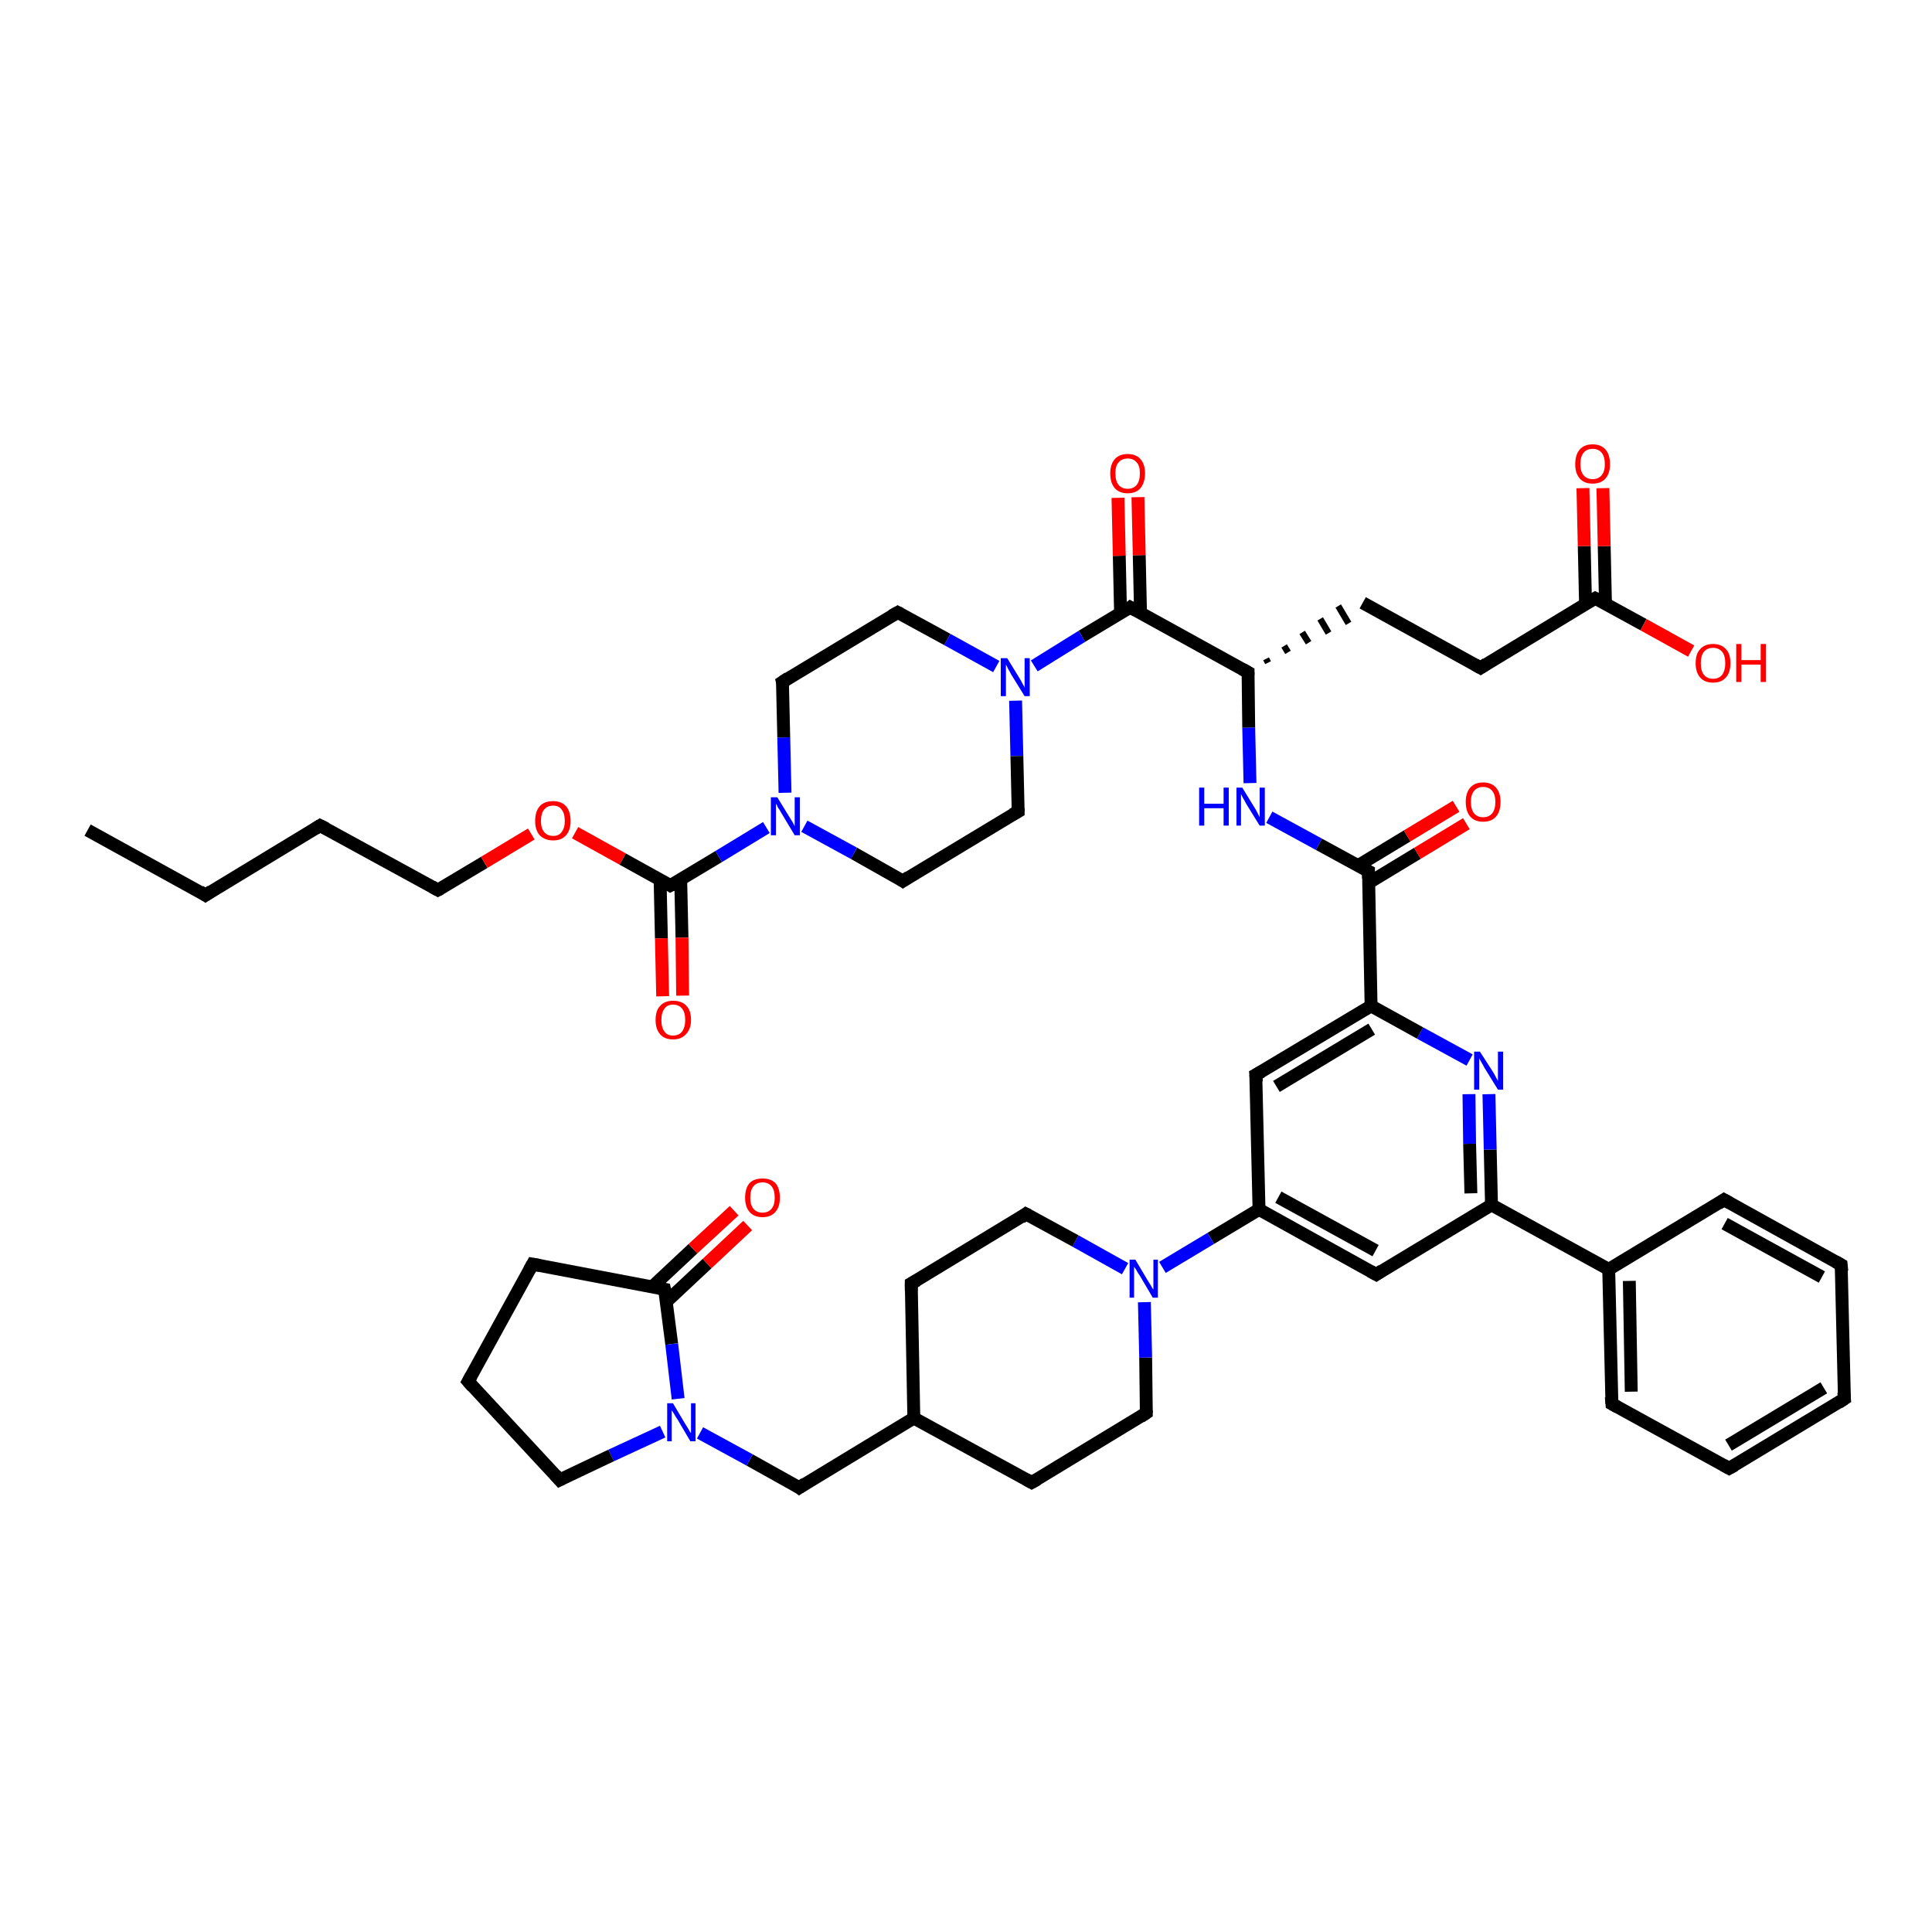 <?xml version='1.0' encoding='iso-8859-1'?>
<svg version='1.1' baseProfile='full'
              xmlns='http://www.w3.org/2000/svg'
                      xmlns:rdkit='http://www.rdkit.org/xml'
                      xmlns:xlink='http://www.w3.org/1999/xlink'
                  xml:space='preserve'
width='300px' height='300px' viewBox='0 0 300 300'>
<!-- END OF HEADER -->
<rect style='opacity:1.0;fill:#FFFFFF;stroke:none' width='300.0' height='300.0' x='0.0' y='0.0'> </rect>
<path class='bond-0 atom-0 atom-1' d='M 13.6,128.9 L 31.9,139.0' style='fill:none;fill-rule:evenodd;stroke:#000000;stroke-width:2.0px;stroke-linecap:butt;stroke-linejoin:miter;stroke-opacity:1' />
<path class='bond-1 atom-1 atom-2' d='M 31.9,139.0 L 49.7,128.2' style='fill:none;fill-rule:evenodd;stroke:#000000;stroke-width:2.0px;stroke-linecap:butt;stroke-linejoin:miter;stroke-opacity:1' />
<path class='bond-2 atom-2 atom-3' d='M 49.7,128.2 L 68.0,138.2' style='fill:none;fill-rule:evenodd;stroke:#000000;stroke-width:2.0px;stroke-linecap:butt;stroke-linejoin:miter;stroke-opacity:1' />
<path class='bond-3 atom-3 atom-4' d='M 68.0,138.2 L 75.2,133.9' style='fill:none;fill-rule:evenodd;stroke:#000000;stroke-width:2.0px;stroke-linecap:butt;stroke-linejoin:miter;stroke-opacity:1' />
<path class='bond-3 atom-3 atom-4' d='M 75.2,133.9 L 82.5,129.5' style='fill:none;fill-rule:evenodd;stroke:#FF0000;stroke-width:2.0px;stroke-linecap:butt;stroke-linejoin:miter;stroke-opacity:1' />
<path class='bond-4 atom-4 atom-5' d='M 89.3,129.3 L 96.7,133.4' style='fill:none;fill-rule:evenodd;stroke:#FF0000;stroke-width:2.0px;stroke-linecap:butt;stroke-linejoin:miter;stroke-opacity:1' />
<path class='bond-4 atom-4 atom-5' d='M 96.7,133.4 L 104.1,137.5' style='fill:none;fill-rule:evenodd;stroke:#000000;stroke-width:2.0px;stroke-linecap:butt;stroke-linejoin:miter;stroke-opacity:1' />
<path class='bond-5 atom-5 atom-6' d='M 102.5,136.6 L 102.7,145.7' style='fill:none;fill-rule:evenodd;stroke:#000000;stroke-width:2.0px;stroke-linecap:butt;stroke-linejoin:miter;stroke-opacity:1' />
<path class='bond-5 atom-5 atom-6' d='M 102.7,145.7 L 102.9,154.7' style='fill:none;fill-rule:evenodd;stroke:#FF0000;stroke-width:2.0px;stroke-linecap:butt;stroke-linejoin:miter;stroke-opacity:1' />
<path class='bond-5 atom-5 atom-6' d='M 105.7,136.6 L 105.9,145.6' style='fill:none;fill-rule:evenodd;stroke:#000000;stroke-width:2.0px;stroke-linecap:butt;stroke-linejoin:miter;stroke-opacity:1' />
<path class='bond-5 atom-5 atom-6' d='M 105.9,145.6 L 106.0,154.6' style='fill:none;fill-rule:evenodd;stroke:#FF0000;stroke-width:2.0px;stroke-linecap:butt;stroke-linejoin:miter;stroke-opacity:1' />
<path class='bond-6 atom-5 atom-7' d='M 104.1,137.5 L 111.6,133.0' style='fill:none;fill-rule:evenodd;stroke:#000000;stroke-width:2.0px;stroke-linecap:butt;stroke-linejoin:miter;stroke-opacity:1' />
<path class='bond-6 atom-5 atom-7' d='M 111.6,133.0 L 119.0,128.5' style='fill:none;fill-rule:evenodd;stroke:#0000FF;stroke-width:2.0px;stroke-linecap:butt;stroke-linejoin:miter;stroke-opacity:1' />
<path class='bond-7 atom-7 atom-8' d='M 121.9,123.1 L 121.7,114.5' style='fill:none;fill-rule:evenodd;stroke:#0000FF;stroke-width:2.0px;stroke-linecap:butt;stroke-linejoin:miter;stroke-opacity:1' />
<path class='bond-7 atom-7 atom-8' d='M 121.7,114.5 L 121.5,105.9' style='fill:none;fill-rule:evenodd;stroke:#000000;stroke-width:2.0px;stroke-linecap:butt;stroke-linejoin:miter;stroke-opacity:1' />
<path class='bond-8 atom-8 atom-9' d='M 121.5,105.9 L 139.4,95.1' style='fill:none;fill-rule:evenodd;stroke:#000000;stroke-width:2.0px;stroke-linecap:butt;stroke-linejoin:miter;stroke-opacity:1' />
<path class='bond-9 atom-9 atom-10' d='M 139.4,95.1 L 147.1,99.3' style='fill:none;fill-rule:evenodd;stroke:#000000;stroke-width:2.0px;stroke-linecap:butt;stroke-linejoin:miter;stroke-opacity:1' />
<path class='bond-9 atom-9 atom-10' d='M 147.1,99.3 L 154.7,103.5' style='fill:none;fill-rule:evenodd;stroke:#0000FF;stroke-width:2.0px;stroke-linecap:butt;stroke-linejoin:miter;stroke-opacity:1' />
<path class='bond-10 atom-10 atom-11' d='M 157.7,108.8 L 157.9,117.4' style='fill:none;fill-rule:evenodd;stroke:#0000FF;stroke-width:2.0px;stroke-linecap:butt;stroke-linejoin:miter;stroke-opacity:1' />
<path class='bond-10 atom-10 atom-11' d='M 157.9,117.4 L 158.1,126.0' style='fill:none;fill-rule:evenodd;stroke:#000000;stroke-width:2.0px;stroke-linecap:butt;stroke-linejoin:miter;stroke-opacity:1' />
<path class='bond-11 atom-11 atom-12' d='M 158.1,126.0 L 140.2,136.8' style='fill:none;fill-rule:evenodd;stroke:#000000;stroke-width:2.0px;stroke-linecap:butt;stroke-linejoin:miter;stroke-opacity:1' />
<path class='bond-12 atom-10 atom-13' d='M 160.6,103.4 L 168.0,98.8' style='fill:none;fill-rule:evenodd;stroke:#0000FF;stroke-width:2.0px;stroke-linecap:butt;stroke-linejoin:miter;stroke-opacity:1' />
<path class='bond-12 atom-10 atom-13' d='M 168.0,98.8 L 175.5,94.3' style='fill:none;fill-rule:evenodd;stroke:#000000;stroke-width:2.0px;stroke-linecap:butt;stroke-linejoin:miter;stroke-opacity:1' />
<path class='bond-13 atom-13 atom-14' d='M 177.1,95.2 L 176.9,86.2' style='fill:none;fill-rule:evenodd;stroke:#000000;stroke-width:2.0px;stroke-linecap:butt;stroke-linejoin:miter;stroke-opacity:1' />
<path class='bond-13 atom-13 atom-14' d='M 176.9,86.2 L 176.7,77.2' style='fill:none;fill-rule:evenodd;stroke:#FF0000;stroke-width:2.0px;stroke-linecap:butt;stroke-linejoin:miter;stroke-opacity:1' />
<path class='bond-13 atom-13 atom-14' d='M 174.0,95.3 L 173.8,86.3' style='fill:none;fill-rule:evenodd;stroke:#000000;stroke-width:2.0px;stroke-linecap:butt;stroke-linejoin:miter;stroke-opacity:1' />
<path class='bond-13 atom-13 atom-14' d='M 173.8,86.3 L 173.6,77.3' style='fill:none;fill-rule:evenodd;stroke:#FF0000;stroke-width:2.0px;stroke-linecap:butt;stroke-linejoin:miter;stroke-opacity:1' />
<path class='bond-14 atom-13 atom-15' d='M 175.5,94.3 L 193.8,104.4' style='fill:none;fill-rule:evenodd;stroke:#000000;stroke-width:2.0px;stroke-linecap:butt;stroke-linejoin:miter;stroke-opacity:1' />
<path class='bond-15 atom-15 atom-16' d='M 196.9,102.9 L 196.6,102.3' style='fill:none;fill-rule:evenodd;stroke:#000000;stroke-width:1.0px;stroke-linecap:butt;stroke-linejoin:miter;stroke-opacity:1' />
<path class='bond-15 atom-15 atom-16' d='M 200.0,101.3 L 199.4,100.3' style='fill:none;fill-rule:evenodd;stroke:#000000;stroke-width:1.0px;stroke-linecap:butt;stroke-linejoin:miter;stroke-opacity:1' />
<path class='bond-15 atom-15 atom-16' d='M 203.2,99.8 L 202.2,98.2' style='fill:none;fill-rule:evenodd;stroke:#000000;stroke-width:1.0px;stroke-linecap:butt;stroke-linejoin:miter;stroke-opacity:1' />
<path class='bond-15 atom-15 atom-16' d='M 206.3,98.3 L 205.0,96.1' style='fill:none;fill-rule:evenodd;stroke:#000000;stroke-width:1.0px;stroke-linecap:butt;stroke-linejoin:miter;stroke-opacity:1' />
<path class='bond-15 atom-15 atom-16' d='M 209.4,96.8 L 207.8,94.1' style='fill:none;fill-rule:evenodd;stroke:#000000;stroke-width:1.0px;stroke-linecap:butt;stroke-linejoin:miter;stroke-opacity:1' />
<path class='bond-16 atom-16 atom-17' d='M 211.6,93.6 L 229.9,103.7' style='fill:none;fill-rule:evenodd;stroke:#000000;stroke-width:2.0px;stroke-linecap:butt;stroke-linejoin:miter;stroke-opacity:1' />
<path class='bond-17 atom-17 atom-18' d='M 229.9,103.7 L 247.7,92.9' style='fill:none;fill-rule:evenodd;stroke:#000000;stroke-width:2.0px;stroke-linecap:butt;stroke-linejoin:miter;stroke-opacity:1' />
<path class='bond-18 atom-18 atom-19' d='M 247.7,92.9 L 255.2,97.0' style='fill:none;fill-rule:evenodd;stroke:#000000;stroke-width:2.0px;stroke-linecap:butt;stroke-linejoin:miter;stroke-opacity:1' />
<path class='bond-18 atom-18 atom-19' d='M 255.2,97.0 L 262.6,101.1' style='fill:none;fill-rule:evenodd;stroke:#FF0000;stroke-width:2.0px;stroke-linecap:butt;stroke-linejoin:miter;stroke-opacity:1' />
<path class='bond-19 atom-18 atom-20' d='M 249.3,93.8 L 249.1,84.8' style='fill:none;fill-rule:evenodd;stroke:#000000;stroke-width:2.0px;stroke-linecap:butt;stroke-linejoin:miter;stroke-opacity:1' />
<path class='bond-19 atom-18 atom-20' d='M 249.1,84.8 L 248.9,75.8' style='fill:none;fill-rule:evenodd;stroke:#FF0000;stroke-width:2.0px;stroke-linecap:butt;stroke-linejoin:miter;stroke-opacity:1' />
<path class='bond-19 atom-18 atom-20' d='M 246.2,93.8 L 246.0,84.8' style='fill:none;fill-rule:evenodd;stroke:#000000;stroke-width:2.0px;stroke-linecap:butt;stroke-linejoin:miter;stroke-opacity:1' />
<path class='bond-19 atom-18 atom-20' d='M 246.0,84.8 L 245.8,75.8' style='fill:none;fill-rule:evenodd;stroke:#FF0000;stroke-width:2.0px;stroke-linecap:butt;stroke-linejoin:miter;stroke-opacity:1' />
<path class='bond-20 atom-15 atom-21' d='M 193.8,104.4 L 193.9,113.0' style='fill:none;fill-rule:evenodd;stroke:#000000;stroke-width:2.0px;stroke-linecap:butt;stroke-linejoin:miter;stroke-opacity:1' />
<path class='bond-20 atom-15 atom-21' d='M 193.9,113.0 L 194.1,121.6' style='fill:none;fill-rule:evenodd;stroke:#0000FF;stroke-width:2.0px;stroke-linecap:butt;stroke-linejoin:miter;stroke-opacity:1' />
<path class='bond-21 atom-21 atom-22' d='M 197.1,126.9 L 204.8,131.1' style='fill:none;fill-rule:evenodd;stroke:#0000FF;stroke-width:2.0px;stroke-linecap:butt;stroke-linejoin:miter;stroke-opacity:1' />
<path class='bond-21 atom-21 atom-22' d='M 204.8,131.1 L 212.5,135.3' style='fill:none;fill-rule:evenodd;stroke:#000000;stroke-width:2.0px;stroke-linecap:butt;stroke-linejoin:miter;stroke-opacity:1' />
<path class='bond-22 atom-22 atom-23' d='M 212.5,137.1 L 220.1,132.5' style='fill:none;fill-rule:evenodd;stroke:#000000;stroke-width:2.0px;stroke-linecap:butt;stroke-linejoin:miter;stroke-opacity:1' />
<path class='bond-22 atom-22 atom-23' d='M 220.1,132.5 L 227.7,127.9' style='fill:none;fill-rule:evenodd;stroke:#FF0000;stroke-width:2.0px;stroke-linecap:butt;stroke-linejoin:miter;stroke-opacity:1' />
<path class='bond-22 atom-22 atom-23' d='M 210.9,134.4 L 218.5,129.8' style='fill:none;fill-rule:evenodd;stroke:#000000;stroke-width:2.0px;stroke-linecap:butt;stroke-linejoin:miter;stroke-opacity:1' />
<path class='bond-22 atom-22 atom-23' d='M 218.5,129.8 L 226.1,125.2' style='fill:none;fill-rule:evenodd;stroke:#FF0000;stroke-width:2.0px;stroke-linecap:butt;stroke-linejoin:miter;stroke-opacity:1' />
<path class='bond-23 atom-22 atom-24' d='M 212.5,135.3 L 212.9,156.2' style='fill:none;fill-rule:evenodd;stroke:#000000;stroke-width:2.0px;stroke-linecap:butt;stroke-linejoin:miter;stroke-opacity:1' />
<path class='bond-24 atom-24 atom-25' d='M 212.9,156.2 L 195.0,166.9' style='fill:none;fill-rule:evenodd;stroke:#000000;stroke-width:2.0px;stroke-linecap:butt;stroke-linejoin:miter;stroke-opacity:1' />
<path class='bond-24 atom-24 atom-25' d='M 213.0,159.8 L 198.2,168.7' style='fill:none;fill-rule:evenodd;stroke:#000000;stroke-width:2.0px;stroke-linecap:butt;stroke-linejoin:miter;stroke-opacity:1' />
<path class='bond-25 atom-25 atom-26' d='M 195.0,166.9 L 195.5,187.8' style='fill:none;fill-rule:evenodd;stroke:#000000;stroke-width:2.0px;stroke-linecap:butt;stroke-linejoin:miter;stroke-opacity:1' />
<path class='bond-26 atom-26 atom-27' d='M 195.5,187.8 L 213.7,197.9' style='fill:none;fill-rule:evenodd;stroke:#000000;stroke-width:2.0px;stroke-linecap:butt;stroke-linejoin:miter;stroke-opacity:1' />
<path class='bond-26 atom-26 atom-27' d='M 198.5,185.9 L 213.6,194.2' style='fill:none;fill-rule:evenodd;stroke:#000000;stroke-width:2.0px;stroke-linecap:butt;stroke-linejoin:miter;stroke-opacity:1' />
<path class='bond-27 atom-27 atom-28' d='M 213.7,197.9 L 231.6,187.1' style='fill:none;fill-rule:evenodd;stroke:#000000;stroke-width:2.0px;stroke-linecap:butt;stroke-linejoin:miter;stroke-opacity:1' />
<path class='bond-28 atom-28 atom-29' d='M 231.6,187.1 L 231.4,178.5' style='fill:none;fill-rule:evenodd;stroke:#000000;stroke-width:2.0px;stroke-linecap:butt;stroke-linejoin:miter;stroke-opacity:1' />
<path class='bond-28 atom-28 atom-29' d='M 231.4,178.5 L 231.2,169.9' style='fill:none;fill-rule:evenodd;stroke:#0000FF;stroke-width:2.0px;stroke-linecap:butt;stroke-linejoin:miter;stroke-opacity:1' />
<path class='bond-28 atom-28 atom-29' d='M 228.4,185.3 L 228.2,177.6' style='fill:none;fill-rule:evenodd;stroke:#000000;stroke-width:2.0px;stroke-linecap:butt;stroke-linejoin:miter;stroke-opacity:1' />
<path class='bond-28 atom-28 atom-29' d='M 228.2,177.6 L 228.1,169.9' style='fill:none;fill-rule:evenodd;stroke:#0000FF;stroke-width:2.0px;stroke-linecap:butt;stroke-linejoin:miter;stroke-opacity:1' />
<path class='bond-29 atom-28 atom-30' d='M 231.6,187.1 L 249.8,197.1' style='fill:none;fill-rule:evenodd;stroke:#000000;stroke-width:2.0px;stroke-linecap:butt;stroke-linejoin:miter;stroke-opacity:1' />
<path class='bond-30 atom-30 atom-31' d='M 249.8,197.1 L 250.3,218.0' style='fill:none;fill-rule:evenodd;stroke:#000000;stroke-width:2.0px;stroke-linecap:butt;stroke-linejoin:miter;stroke-opacity:1' />
<path class='bond-30 atom-30 atom-31' d='M 253.0,198.9 L 253.3,216.1' style='fill:none;fill-rule:evenodd;stroke:#000000;stroke-width:2.0px;stroke-linecap:butt;stroke-linejoin:miter;stroke-opacity:1' />
<path class='bond-31 atom-31 atom-32' d='M 250.3,218.0 L 268.5,228.0' style='fill:none;fill-rule:evenodd;stroke:#000000;stroke-width:2.0px;stroke-linecap:butt;stroke-linejoin:miter;stroke-opacity:1' />
<path class='bond-32 atom-32 atom-33' d='M 268.5,228.0 L 286.4,217.2' style='fill:none;fill-rule:evenodd;stroke:#000000;stroke-width:2.0px;stroke-linecap:butt;stroke-linejoin:miter;stroke-opacity:1' />
<path class='bond-32 atom-32 atom-33' d='M 268.4,224.4 L 283.2,215.5' style='fill:none;fill-rule:evenodd;stroke:#000000;stroke-width:2.0px;stroke-linecap:butt;stroke-linejoin:miter;stroke-opacity:1' />
<path class='bond-33 atom-33 atom-34' d='M 286.4,217.2 L 285.9,196.4' style='fill:none;fill-rule:evenodd;stroke:#000000;stroke-width:2.0px;stroke-linecap:butt;stroke-linejoin:miter;stroke-opacity:1' />
<path class='bond-34 atom-34 atom-35' d='M 285.9,196.4 L 267.7,186.3' style='fill:none;fill-rule:evenodd;stroke:#000000;stroke-width:2.0px;stroke-linecap:butt;stroke-linejoin:miter;stroke-opacity:1' />
<path class='bond-34 atom-34 atom-35' d='M 282.9,198.3 L 267.8,190.0' style='fill:none;fill-rule:evenodd;stroke:#000000;stroke-width:2.0px;stroke-linecap:butt;stroke-linejoin:miter;stroke-opacity:1' />
<path class='bond-35 atom-26 atom-36' d='M 195.5,187.8 L 188.0,192.3' style='fill:none;fill-rule:evenodd;stroke:#000000;stroke-width:2.0px;stroke-linecap:butt;stroke-linejoin:miter;stroke-opacity:1' />
<path class='bond-35 atom-26 atom-36' d='M 188.0,192.3 L 180.5,196.8' style='fill:none;fill-rule:evenodd;stroke:#0000FF;stroke-width:2.0px;stroke-linecap:butt;stroke-linejoin:miter;stroke-opacity:1' />
<path class='bond-36 atom-36 atom-37' d='M 174.7,197.0 L 167.0,192.7' style='fill:none;fill-rule:evenodd;stroke:#0000FF;stroke-width:2.0px;stroke-linecap:butt;stroke-linejoin:miter;stroke-opacity:1' />
<path class='bond-36 atom-36 atom-37' d='M 167.0,192.7 L 159.3,188.5' style='fill:none;fill-rule:evenodd;stroke:#000000;stroke-width:2.0px;stroke-linecap:butt;stroke-linejoin:miter;stroke-opacity:1' />
<path class='bond-37 atom-37 atom-38' d='M 159.3,188.5 L 141.5,199.3' style='fill:none;fill-rule:evenodd;stroke:#000000;stroke-width:2.0px;stroke-linecap:butt;stroke-linejoin:miter;stroke-opacity:1' />
<path class='bond-38 atom-38 atom-39' d='M 141.5,199.3 L 141.9,220.2' style='fill:none;fill-rule:evenodd;stroke:#000000;stroke-width:2.0px;stroke-linecap:butt;stroke-linejoin:miter;stroke-opacity:1' />
<path class='bond-39 atom-39 atom-40' d='M 141.9,220.2 L 124.1,231.0' style='fill:none;fill-rule:evenodd;stroke:#000000;stroke-width:2.0px;stroke-linecap:butt;stroke-linejoin:miter;stroke-opacity:1' />
<path class='bond-40 atom-40 atom-41' d='M 124.1,231.0 L 116.4,226.7' style='fill:none;fill-rule:evenodd;stroke:#000000;stroke-width:2.0px;stroke-linecap:butt;stroke-linejoin:miter;stroke-opacity:1' />
<path class='bond-40 atom-40 atom-41' d='M 116.4,226.7 L 108.7,222.5' style='fill:none;fill-rule:evenodd;stroke:#0000FF;stroke-width:2.0px;stroke-linecap:butt;stroke-linejoin:miter;stroke-opacity:1' />
<path class='bond-41 atom-41 atom-42' d='M 102.9,222.3 L 94.9,226.0' style='fill:none;fill-rule:evenodd;stroke:#0000FF;stroke-width:2.0px;stroke-linecap:butt;stroke-linejoin:miter;stroke-opacity:1' />
<path class='bond-41 atom-41 atom-42' d='M 94.9,226.0 L 86.9,229.8' style='fill:none;fill-rule:evenodd;stroke:#000000;stroke-width:2.0px;stroke-linecap:butt;stroke-linejoin:miter;stroke-opacity:1' />
<path class='bond-42 atom-42 atom-43' d='M 86.9,229.8 L 72.7,214.5' style='fill:none;fill-rule:evenodd;stroke:#000000;stroke-width:2.0px;stroke-linecap:butt;stroke-linejoin:miter;stroke-opacity:1' />
<path class='bond-43 atom-43 atom-44' d='M 72.7,214.5 L 82.7,196.3' style='fill:none;fill-rule:evenodd;stroke:#000000;stroke-width:2.0px;stroke-linecap:butt;stroke-linejoin:miter;stroke-opacity:1' />
<path class='bond-44 atom-44 atom-45' d='M 82.7,196.3 L 103.2,200.2' style='fill:none;fill-rule:evenodd;stroke:#000000;stroke-width:2.0px;stroke-linecap:butt;stroke-linejoin:miter;stroke-opacity:1' />
<path class='bond-45 atom-45 atom-46' d='M 103.5,202.1 L 109.8,196.2' style='fill:none;fill-rule:evenodd;stroke:#000000;stroke-width:2.0px;stroke-linecap:butt;stroke-linejoin:miter;stroke-opacity:1' />
<path class='bond-45 atom-45 atom-46' d='M 109.8,196.2 L 116.1,190.3' style='fill:none;fill-rule:evenodd;stroke:#FF0000;stroke-width:2.0px;stroke-linecap:butt;stroke-linejoin:miter;stroke-opacity:1' />
<path class='bond-45 atom-45 atom-46' d='M 101.3,199.8 L 107.6,193.9' style='fill:none;fill-rule:evenodd;stroke:#000000;stroke-width:2.0px;stroke-linecap:butt;stroke-linejoin:miter;stroke-opacity:1' />
<path class='bond-45 atom-45 atom-46' d='M 107.6,193.9 L 114.0,188.0' style='fill:none;fill-rule:evenodd;stroke:#FF0000;stroke-width:2.0px;stroke-linecap:butt;stroke-linejoin:miter;stroke-opacity:1' />
<path class='bond-46 atom-39 atom-47' d='M 141.9,220.2 L 160.2,230.2' style='fill:none;fill-rule:evenodd;stroke:#000000;stroke-width:2.0px;stroke-linecap:butt;stroke-linejoin:miter;stroke-opacity:1' />
<path class='bond-47 atom-47 atom-48' d='M 160.2,230.2 L 178.0,219.4' style='fill:none;fill-rule:evenodd;stroke:#000000;stroke-width:2.0px;stroke-linecap:butt;stroke-linejoin:miter;stroke-opacity:1' />
<path class='bond-48 atom-12 atom-7' d='M 140.2,136.8 L 132.6,132.5' style='fill:none;fill-rule:evenodd;stroke:#000000;stroke-width:2.0px;stroke-linecap:butt;stroke-linejoin:miter;stroke-opacity:1' />
<path class='bond-48 atom-12 atom-7' d='M 132.6,132.5 L 124.9,128.3' style='fill:none;fill-rule:evenodd;stroke:#0000FF;stroke-width:2.0px;stroke-linecap:butt;stroke-linejoin:miter;stroke-opacity:1' />
<path class='bond-49 atom-29 atom-24' d='M 228.2,164.6 L 220.5,160.4' style='fill:none;fill-rule:evenodd;stroke:#0000FF;stroke-width:2.0px;stroke-linecap:butt;stroke-linejoin:miter;stroke-opacity:1' />
<path class='bond-49 atom-29 atom-24' d='M 220.5,160.4 L 212.9,156.2' style='fill:none;fill-rule:evenodd;stroke:#000000;stroke-width:2.0px;stroke-linecap:butt;stroke-linejoin:miter;stroke-opacity:1' />
<path class='bond-50 atom-35 atom-30' d='M 267.7,186.3 L 249.8,197.1' style='fill:none;fill-rule:evenodd;stroke:#000000;stroke-width:2.0px;stroke-linecap:butt;stroke-linejoin:miter;stroke-opacity:1' />
<path class='bond-51 atom-48 atom-36' d='M 178.0,219.4 L 177.9,210.8' style='fill:none;fill-rule:evenodd;stroke:#000000;stroke-width:2.0px;stroke-linecap:butt;stroke-linejoin:miter;stroke-opacity:1' />
<path class='bond-51 atom-48 atom-36' d='M 177.9,210.8 L 177.7,202.2' style='fill:none;fill-rule:evenodd;stroke:#0000FF;stroke-width:2.0px;stroke-linecap:butt;stroke-linejoin:miter;stroke-opacity:1' />
<path class='bond-52 atom-45 atom-41' d='M 103.2,200.2 L 104.3,208.7' style='fill:none;fill-rule:evenodd;stroke:#000000;stroke-width:2.0px;stroke-linecap:butt;stroke-linejoin:miter;stroke-opacity:1' />
<path class='bond-52 atom-45 atom-41' d='M 104.3,208.7 L 105.3,217.2' style='fill:none;fill-rule:evenodd;stroke:#0000FF;stroke-width:2.0px;stroke-linecap:butt;stroke-linejoin:miter;stroke-opacity:1' />
<path d='M 31.0,138.4 L 31.9,139.0 L 32.8,138.4' style='fill:none;stroke:#000000;stroke-width:2.0px;stroke-linecap:butt;stroke-linejoin:miter;stroke-opacity:1;' />
<path d='M 48.9,128.7 L 49.7,128.2 L 50.7,128.7' style='fill:none;stroke:#000000;stroke-width:2.0px;stroke-linecap:butt;stroke-linejoin:miter;stroke-opacity:1;' />
<path d='M 67.1,137.7 L 68.0,138.2 L 68.4,138.0' style='fill:none;stroke:#000000;stroke-width:2.0px;stroke-linecap:butt;stroke-linejoin:miter;stroke-opacity:1;' />
<path d='M 103.8,137.3 L 104.1,137.5 L 104.5,137.3' style='fill:none;stroke:#000000;stroke-width:2.0px;stroke-linecap:butt;stroke-linejoin:miter;stroke-opacity:1;' />
<path d='M 121.6,106.3 L 121.5,105.9 L 122.4,105.3' style='fill:none;stroke:#000000;stroke-width:2.0px;stroke-linecap:butt;stroke-linejoin:miter;stroke-opacity:1;' />
<path d='M 138.5,95.6 L 139.4,95.1 L 139.8,95.3' style='fill:none;stroke:#000000;stroke-width:2.0px;stroke-linecap:butt;stroke-linejoin:miter;stroke-opacity:1;' />
<path d='M 158.1,125.5 L 158.1,126.0 L 157.2,126.5' style='fill:none;stroke:#000000;stroke-width:2.0px;stroke-linecap:butt;stroke-linejoin:miter;stroke-opacity:1;' />
<path d='M 141.1,136.2 L 140.2,136.8 L 139.9,136.6' style='fill:none;stroke:#000000;stroke-width:2.0px;stroke-linecap:butt;stroke-linejoin:miter;stroke-opacity:1;' />
<path d='M 175.1,94.6 L 175.5,94.3 L 176.4,94.8' style='fill:none;stroke:#000000;stroke-width:2.0px;stroke-linecap:butt;stroke-linejoin:miter;stroke-opacity:1;' />
<path d='M 192.9,103.9 L 193.8,104.4 L 193.8,104.8' style='fill:none;stroke:#000000;stroke-width:2.0px;stroke-linecap:butt;stroke-linejoin:miter;stroke-opacity:1;' />
<path d='M 229.0,103.2 L 229.9,103.7 L 230.8,103.1' style='fill:none;stroke:#000000;stroke-width:2.0px;stroke-linecap:butt;stroke-linejoin:miter;stroke-opacity:1;' />
<path d='M 246.8,93.4 L 247.7,92.9 L 248.1,93.1' style='fill:none;stroke:#000000;stroke-width:2.0px;stroke-linecap:butt;stroke-linejoin:miter;stroke-opacity:1;' />
<path d='M 212.1,135.1 L 212.5,135.3 L 212.5,136.4' style='fill:none;stroke:#000000;stroke-width:2.0px;stroke-linecap:butt;stroke-linejoin:miter;stroke-opacity:1;' />
<path d='M 195.9,166.4 L 195.0,166.9 L 195.1,168.0' style='fill:none;stroke:#000000;stroke-width:2.0px;stroke-linecap:butt;stroke-linejoin:miter;stroke-opacity:1;' />
<path d='M 212.8,197.4 L 213.7,197.9 L 214.6,197.3' style='fill:none;stroke:#000000;stroke-width:2.0px;stroke-linecap:butt;stroke-linejoin:miter;stroke-opacity:1;' />
<path d='M 250.2,216.9 L 250.3,218.0 L 251.2,218.5' style='fill:none;stroke:#000000;stroke-width:2.0px;stroke-linecap:butt;stroke-linejoin:miter;stroke-opacity:1;' />
<path d='M 267.6,227.5 L 268.5,228.0 L 269.4,227.5' style='fill:none;stroke:#000000;stroke-width:2.0px;stroke-linecap:butt;stroke-linejoin:miter;stroke-opacity:1;' />
<path d='M 285.5,217.8 L 286.4,217.2 L 286.3,216.2' style='fill:none;stroke:#000000;stroke-width:2.0px;stroke-linecap:butt;stroke-linejoin:miter;stroke-opacity:1;' />
<path d='M 286.0,197.4 L 285.9,196.4 L 285.0,195.9' style='fill:none;stroke:#000000;stroke-width:2.0px;stroke-linecap:butt;stroke-linejoin:miter;stroke-opacity:1;' />
<path d='M 268.6,186.8 L 267.7,186.3 L 266.8,186.9' style='fill:none;stroke:#000000;stroke-width:2.0px;stroke-linecap:butt;stroke-linejoin:miter;stroke-opacity:1;' />
<path d='M 159.7,188.7 L 159.3,188.5 L 158.5,189.1' style='fill:none;stroke:#000000;stroke-width:2.0px;stroke-linecap:butt;stroke-linejoin:miter;stroke-opacity:1;' />
<path d='M 142.4,198.8 L 141.5,199.3 L 141.5,200.4' style='fill:none;stroke:#000000;stroke-width:2.0px;stroke-linecap:butt;stroke-linejoin:miter;stroke-opacity:1;' />
<path d='M 125.0,230.4 L 124.1,231.0 L 123.7,230.7' style='fill:none;stroke:#000000;stroke-width:2.0px;stroke-linecap:butt;stroke-linejoin:miter;stroke-opacity:1;' />
<path d='M 87.3,229.6 L 86.9,229.8 L 86.2,229.0' style='fill:none;stroke:#000000;stroke-width:2.0px;stroke-linecap:butt;stroke-linejoin:miter;stroke-opacity:1;' />
<path d='M 73.4,215.3 L 72.7,214.5 L 73.2,213.6' style='fill:none;stroke:#000000;stroke-width:2.0px;stroke-linecap:butt;stroke-linejoin:miter;stroke-opacity:1;' />
<path d='M 82.2,197.2 L 82.7,196.3 L 83.8,196.5' style='fill:none;stroke:#000000;stroke-width:2.0px;stroke-linecap:butt;stroke-linejoin:miter;stroke-opacity:1;' />
<path d='M 102.2,200.0 L 103.2,200.2 L 103.3,200.6' style='fill:none;stroke:#000000;stroke-width:2.0px;stroke-linecap:butt;stroke-linejoin:miter;stroke-opacity:1;' />
<path d='M 159.3,229.7 L 160.2,230.2 L 161.1,229.7' style='fill:none;stroke:#000000;stroke-width:2.0px;stroke-linecap:butt;stroke-linejoin:miter;stroke-opacity:1;' />
<path d='M 177.1,220.0 L 178.0,219.4 L 178.0,219.0' style='fill:none;stroke:#000000;stroke-width:2.0px;stroke-linecap:butt;stroke-linejoin:miter;stroke-opacity:1;' />
<path class='atom-4' d='M 83.1 127.5
Q 83.1 126.0, 83.8 125.2
Q 84.5 124.4, 85.9 124.4
Q 87.2 124.4, 87.9 125.2
Q 88.6 126.0, 88.6 127.5
Q 88.6 128.9, 87.9 129.7
Q 87.2 130.5, 85.9 130.5
Q 84.6 130.5, 83.8 129.7
Q 83.1 128.9, 83.1 127.5
M 85.9 129.8
Q 86.8 129.8, 87.2 129.2
Q 87.7 128.6, 87.7 127.5
Q 87.7 126.3, 87.2 125.7
Q 86.8 125.1, 85.9 125.1
Q 85.0 125.1, 84.5 125.7
Q 84.0 126.3, 84.0 127.5
Q 84.0 128.6, 84.5 129.2
Q 85.0 129.8, 85.9 129.8
' fill='#FF0000'/>
<path class='atom-6' d='M 101.8 158.4
Q 101.8 156.9, 102.5 156.2
Q 103.2 155.4, 104.5 155.4
Q 105.9 155.4, 106.6 156.2
Q 107.3 156.9, 107.3 158.4
Q 107.3 159.8, 106.5 160.6
Q 105.8 161.4, 104.5 161.4
Q 103.2 161.4, 102.5 160.6
Q 101.8 159.8, 101.8 158.4
M 104.5 160.8
Q 105.4 160.8, 105.9 160.2
Q 106.4 159.5, 106.4 158.4
Q 106.4 157.2, 105.9 156.6
Q 105.4 156.0, 104.5 156.0
Q 103.6 156.0, 103.2 156.6
Q 102.7 157.2, 102.7 158.4
Q 102.7 159.6, 103.2 160.2
Q 103.6 160.8, 104.5 160.8
' fill='#FF0000'/>
<path class='atom-7' d='M 120.7 123.8
L 122.6 126.9
Q 122.8 127.2, 123.1 127.7
Q 123.4 128.3, 123.4 128.3
L 123.4 123.8
L 124.2 123.8
L 124.2 129.7
L 123.4 129.7
L 121.3 126.2
Q 121.1 125.8, 120.8 125.4
Q 120.6 124.9, 120.5 124.8
L 120.5 129.7
L 119.7 129.7
L 119.7 123.8
L 120.7 123.8
' fill='#0000FF'/>
<path class='atom-10' d='M 156.4 102.2
L 158.3 105.3
Q 158.5 105.6, 158.8 106.2
Q 159.1 106.7, 159.1 106.8
L 159.1 102.2
L 159.9 102.2
L 159.9 108.1
L 159.1 108.1
L 157.0 104.7
Q 156.8 104.3, 156.5 103.8
Q 156.3 103.3, 156.2 103.2
L 156.2 108.1
L 155.4 108.1
L 155.4 102.2
L 156.4 102.2
' fill='#0000FF'/>
<path class='atom-14' d='M 172.4 73.5
Q 172.4 72.1, 173.1 71.3
Q 173.8 70.5, 175.1 70.5
Q 176.4 70.5, 177.1 71.3
Q 177.8 72.1, 177.8 73.5
Q 177.8 74.9, 177.1 75.8
Q 176.4 76.6, 175.1 76.6
Q 173.8 76.6, 173.1 75.8
Q 172.4 75.0, 172.4 73.5
M 175.1 75.9
Q 176.0 75.9, 176.5 75.3
Q 177.0 74.7, 177.0 73.5
Q 177.0 72.3, 176.5 71.8
Q 176.0 71.2, 175.1 71.2
Q 174.2 71.2, 173.7 71.8
Q 173.2 72.3, 173.2 73.5
Q 173.2 74.7, 173.7 75.3
Q 174.2 75.9, 175.1 75.9
' fill='#FF0000'/>
<path class='atom-19' d='M 263.3 103.0
Q 263.3 101.5, 264.0 100.8
Q 264.7 100.0, 266.0 100.0
Q 267.3 100.0, 268.0 100.8
Q 268.7 101.5, 268.7 103.0
Q 268.7 104.4, 268.0 105.2
Q 267.3 106.0, 266.0 106.0
Q 264.7 106.0, 264.0 105.2
Q 263.3 104.4, 263.3 103.0
M 266.0 105.4
Q 266.9 105.4, 267.4 104.8
Q 267.9 104.1, 267.9 103.0
Q 267.9 101.8, 267.4 101.2
Q 266.9 100.6, 266.0 100.6
Q 265.1 100.6, 264.6 101.2
Q 264.1 101.8, 264.1 103.0
Q 264.1 104.2, 264.6 104.8
Q 265.1 105.4, 266.0 105.4
' fill='#FF0000'/>
<path class='atom-19' d='M 269.6 100.0
L 270.4 100.0
L 270.4 102.5
L 273.4 102.5
L 273.4 100.0
L 274.2 100.0
L 274.2 105.9
L 273.4 105.9
L 273.4 103.2
L 270.4 103.2
L 270.4 105.9
L 269.6 105.9
L 269.6 100.0
' fill='#FF0000'/>
<path class='atom-20' d='M 244.6 72.1
Q 244.6 70.6, 245.3 69.8
Q 246.0 69.0, 247.3 69.0
Q 248.6 69.0, 249.3 69.8
Q 250.0 70.6, 250.0 72.1
Q 250.0 73.5, 249.3 74.3
Q 248.6 75.1, 247.3 75.1
Q 246.0 75.1, 245.3 74.3
Q 244.6 73.5, 244.6 72.1
M 247.3 74.4
Q 248.2 74.4, 248.7 73.8
Q 249.2 73.2, 249.2 72.1
Q 249.2 70.9, 248.7 70.3
Q 248.2 69.7, 247.3 69.7
Q 246.4 69.7, 245.9 70.3
Q 245.4 70.9, 245.4 72.1
Q 245.4 73.2, 245.9 73.8
Q 246.4 74.4, 247.3 74.4
' fill='#FF0000'/>
<path class='atom-21' d='M 186.2 122.3
L 187.0 122.3
L 187.0 124.8
L 190.0 124.8
L 190.0 122.3
L 190.8 122.3
L 190.8 128.2
L 190.0 128.2
L 190.0 125.5
L 187.0 125.5
L 187.0 128.2
L 186.2 128.2
L 186.2 122.3
' fill='#0000FF'/>
<path class='atom-21' d='M 192.9 122.3
L 194.8 125.4
Q 195.0 125.7, 195.3 126.3
Q 195.6 126.9, 195.6 126.9
L 195.6 122.3
L 196.4 122.3
L 196.4 128.2
L 195.6 128.2
L 193.5 124.8
Q 193.3 124.4, 193.0 123.9
Q 192.8 123.5, 192.7 123.3
L 192.7 128.2
L 192.0 128.2
L 192.0 122.3
L 192.9 122.3
' fill='#0000FF'/>
<path class='atom-23' d='M 227.6 124.5
Q 227.6 123.1, 228.3 122.3
Q 229.0 121.5, 230.3 121.5
Q 231.6 121.5, 232.3 122.3
Q 233.0 123.1, 233.0 124.5
Q 233.0 126.0, 232.3 126.8
Q 231.6 127.6, 230.3 127.6
Q 229.0 127.6, 228.3 126.8
Q 227.6 126.0, 227.6 124.5
M 230.3 126.9
Q 231.2 126.9, 231.7 126.3
Q 232.2 125.7, 232.2 124.5
Q 232.2 123.4, 231.7 122.8
Q 231.2 122.2, 230.3 122.2
Q 229.4 122.2, 228.9 122.8
Q 228.4 123.4, 228.4 124.5
Q 228.4 125.7, 228.9 126.3
Q 229.4 126.9, 230.3 126.9
' fill='#FF0000'/>
<path class='atom-29' d='M 229.8 163.3
L 231.8 166.4
Q 232.0 166.7, 232.3 167.3
Q 232.6 167.8, 232.6 167.9
L 232.6 163.3
L 233.4 163.3
L 233.4 169.2
L 232.6 169.2
L 230.5 165.8
Q 230.3 165.4, 230.0 164.9
Q 229.7 164.4, 229.7 164.3
L 229.7 169.2
L 228.9 169.2
L 228.9 163.3
L 229.8 163.3
' fill='#0000FF'/>
<path class='atom-36' d='M 176.3 195.6
L 178.2 198.8
Q 178.4 199.1, 178.7 199.6
Q 179.0 200.2, 179.1 200.2
L 179.1 195.6
L 179.8 195.6
L 179.8 201.5
L 179.0 201.5
L 177.0 198.1
Q 176.7 197.7, 176.5 197.3
Q 176.2 196.8, 176.1 196.7
L 176.1 201.5
L 175.4 201.5
L 175.4 195.6
L 176.3 195.6
' fill='#0000FF'/>
<path class='atom-41' d='M 104.5 217.9
L 106.4 221.1
Q 106.6 221.4, 106.9 221.9
Q 107.2 222.5, 107.3 222.5
L 107.3 217.9
L 108.0 217.9
L 108.0 223.8
L 107.2 223.8
L 105.2 220.4
Q 104.9 220.0, 104.7 219.6
Q 104.4 219.1, 104.3 219.0
L 104.3 223.8
L 103.6 223.8
L 103.6 217.9
L 104.5 217.9
' fill='#0000FF'/>
<path class='atom-46' d='M 115.7 186.0
Q 115.7 184.5, 116.4 183.7
Q 117.1 183.0, 118.4 183.0
Q 119.7 183.0, 120.4 183.7
Q 121.1 184.5, 121.1 186.0
Q 121.1 187.4, 120.4 188.2
Q 119.7 189.0, 118.4 189.0
Q 117.1 189.0, 116.4 188.2
Q 115.7 187.4, 115.7 186.0
M 118.4 188.3
Q 119.3 188.3, 119.8 187.7
Q 120.3 187.1, 120.3 186.0
Q 120.3 184.8, 119.8 184.2
Q 119.3 183.6, 118.4 183.6
Q 117.5 183.6, 117.0 184.2
Q 116.5 184.8, 116.5 186.0
Q 116.5 187.1, 117.0 187.7
Q 117.5 188.3, 118.4 188.3
' fill='#FF0000'/>
</svg>
